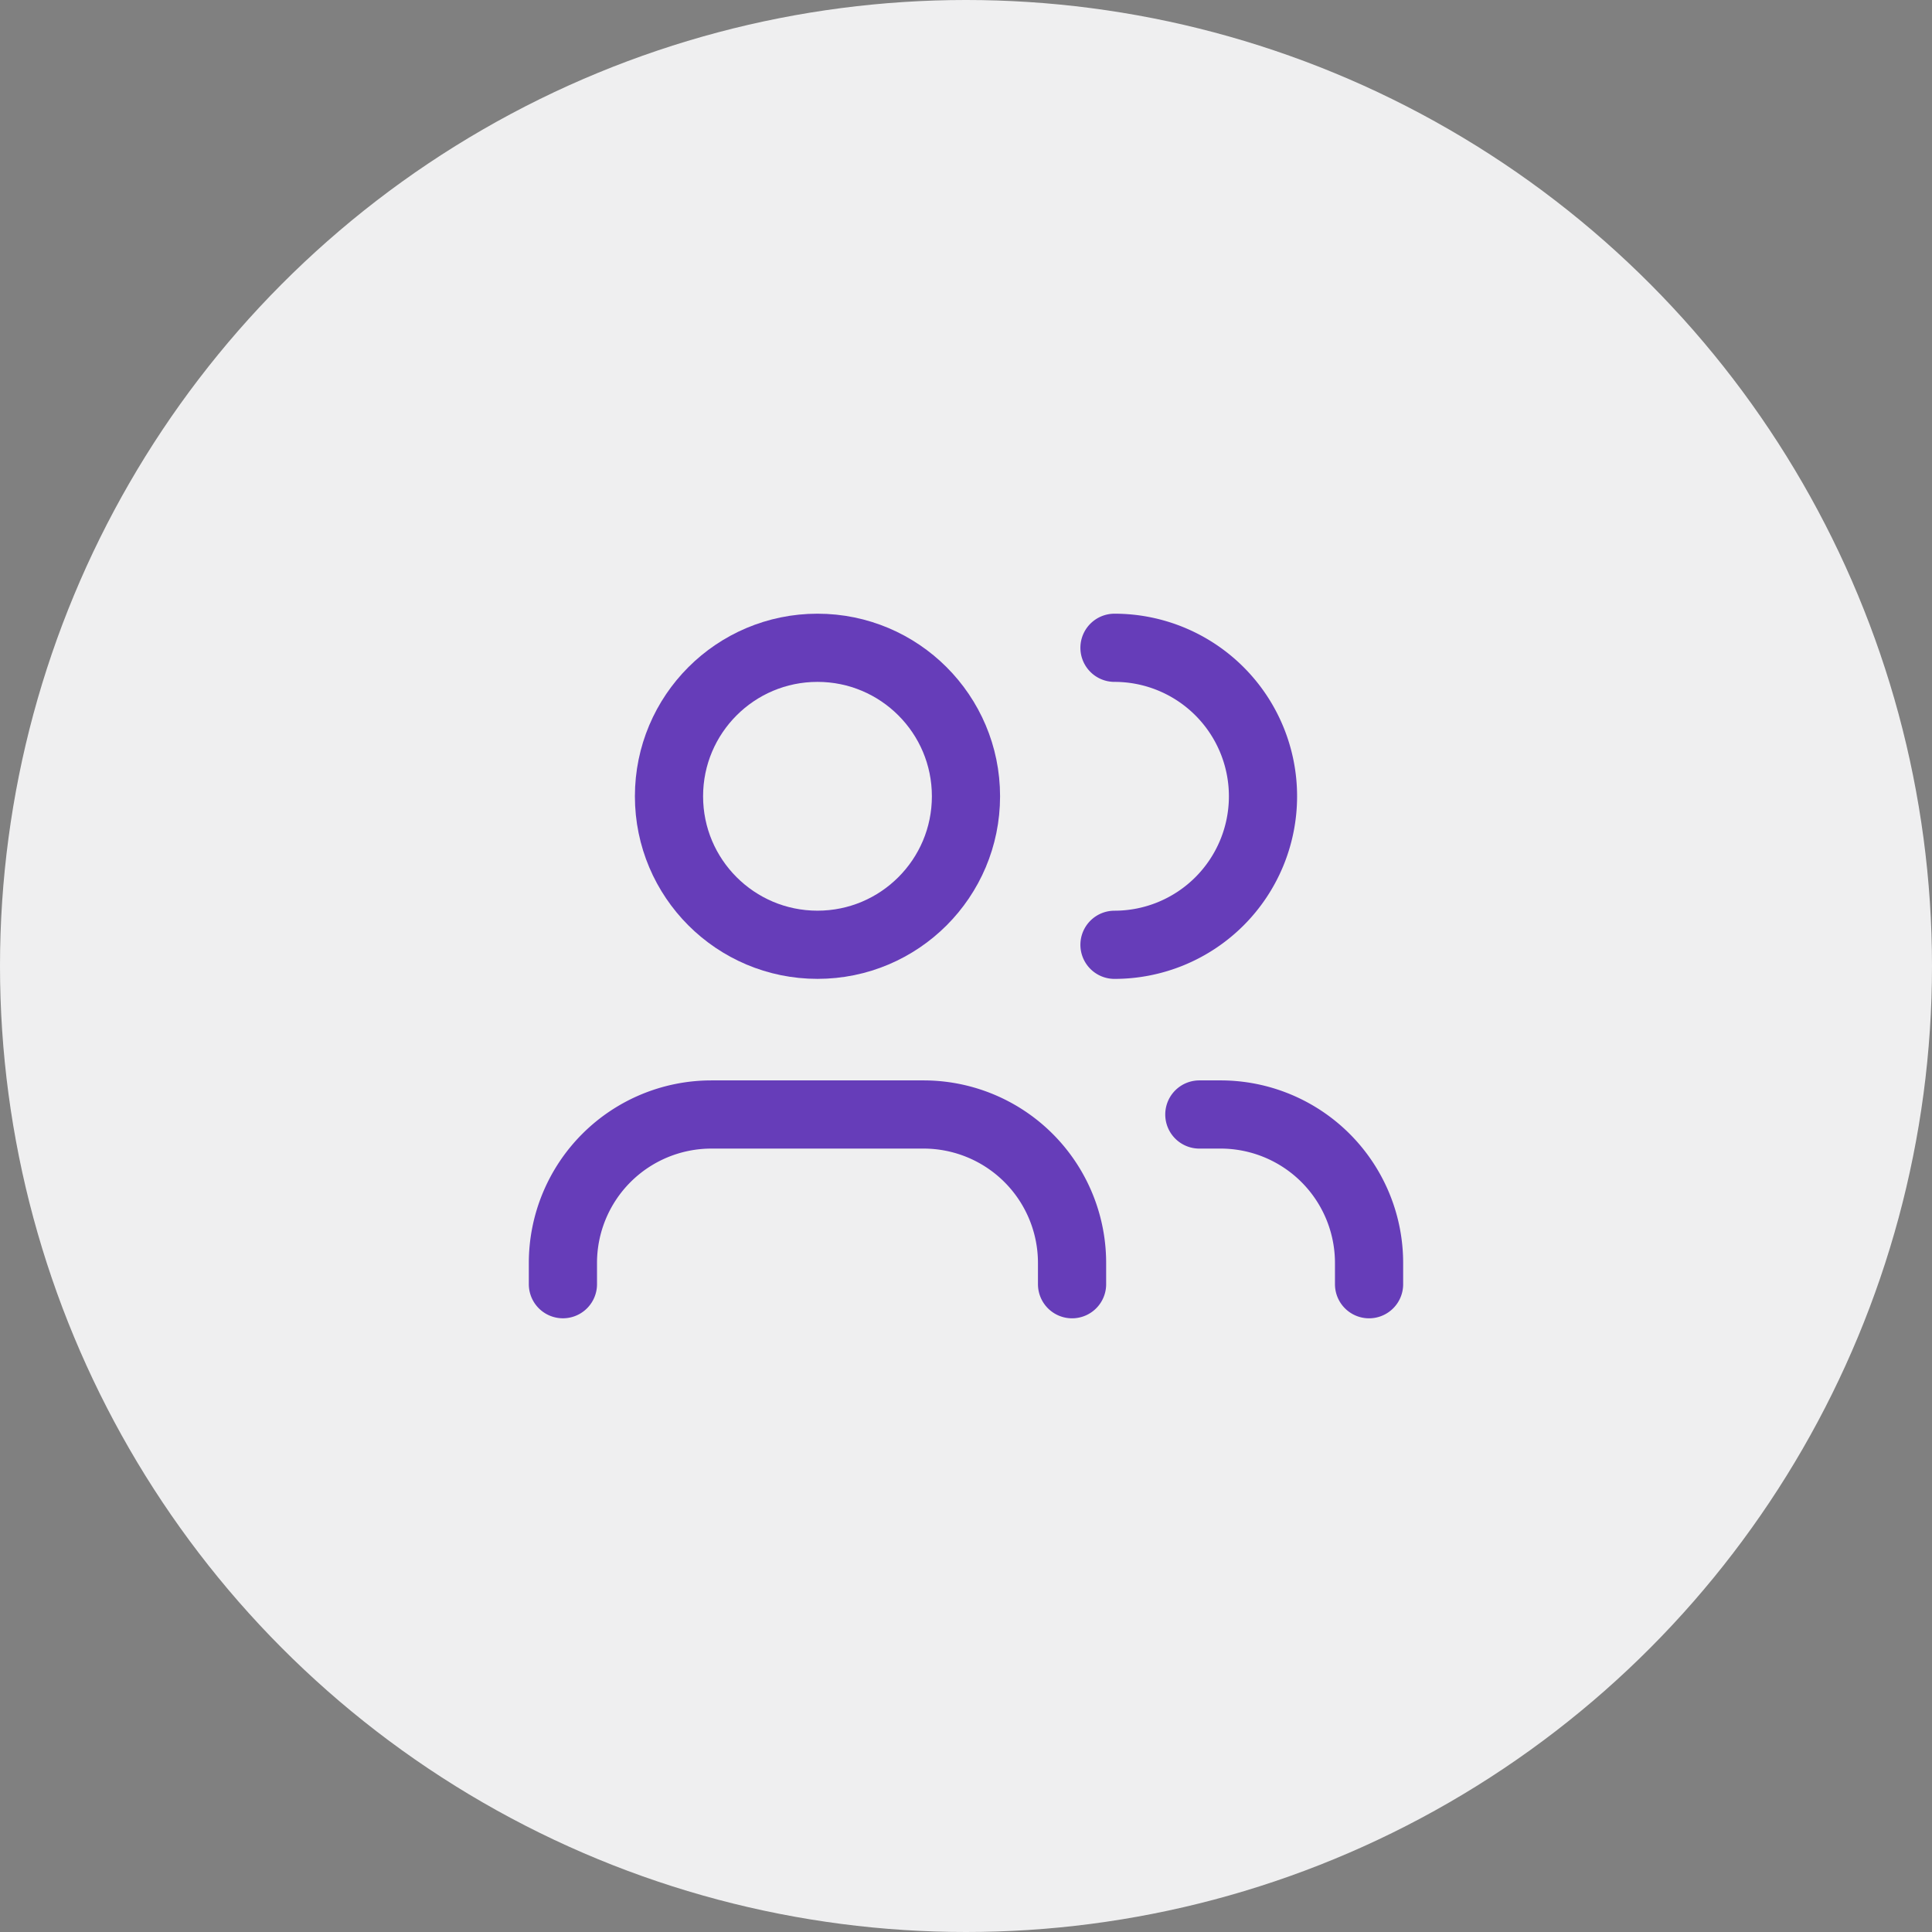 <svg xmlns="http://www.w3.org/2000/svg" width="85" height="85" viewBox="0 0 85 85"><rect x="0" y="0" width="85" height="85" fill="#808080" stroke="none"/><g id="Group_127225" data-name="Group 127225" transform="translate(-2392.001 21311)"><g id="Group_127224" data-name="Group 127224" transform="translate(-24 -229)"><g id="Group_127216" data-name="Group 127216" transform="translate(2415.544 -21082.143)"><circle id="Ellipse_43520" data-name="Ellipse 43520" cx="42.5" cy="42.5" r="42.5" transform="translate(0.457 0.143)" fill="#efeff0"></circle></g><g id="Group_129567" data-name="Group 129567" transform="translate(2437.767 -21057.5)"><path id="Path_226991" data-name="Path 226991" d="M25.4,22.467v-.933A6.533,6.533,0,0,0,18.867,15H9.533A6.533,6.533,0,0,0,3,21.533v.933" transform="translate(0 9.533)" fill="none" stroke="#663db9" stroke-linecap="round" stroke-linejoin="round" stroke-width="3"></path><circle id="Ellipse_43739" data-name="Ellipse 43739" cx="6.533" cy="6.533" r="6.533" transform="translate(7.667 4)" fill="none" stroke="#663db9" stroke-linecap="round" stroke-linejoin="round" stroke-width="3"></circle><path id="Path_226992" data-name="Path 226992" d="M25.467,22.467v-.933A6.533,6.533,0,0,0,18.933,15H18" transform="translate(13 9.533)" fill="none" stroke="#663db9" stroke-linecap="round" stroke-linejoin="round" stroke-width="3"></path><path id="Path_226993" data-name="Path 226993" d="M16,4a6.533,6.533,0,1,1,0,13.067" transform="translate(11.267)" fill="none" stroke="#663db9" stroke-linecap="round" stroke-linejoin="round" stroke-width="3"></path></g></g></g></svg>